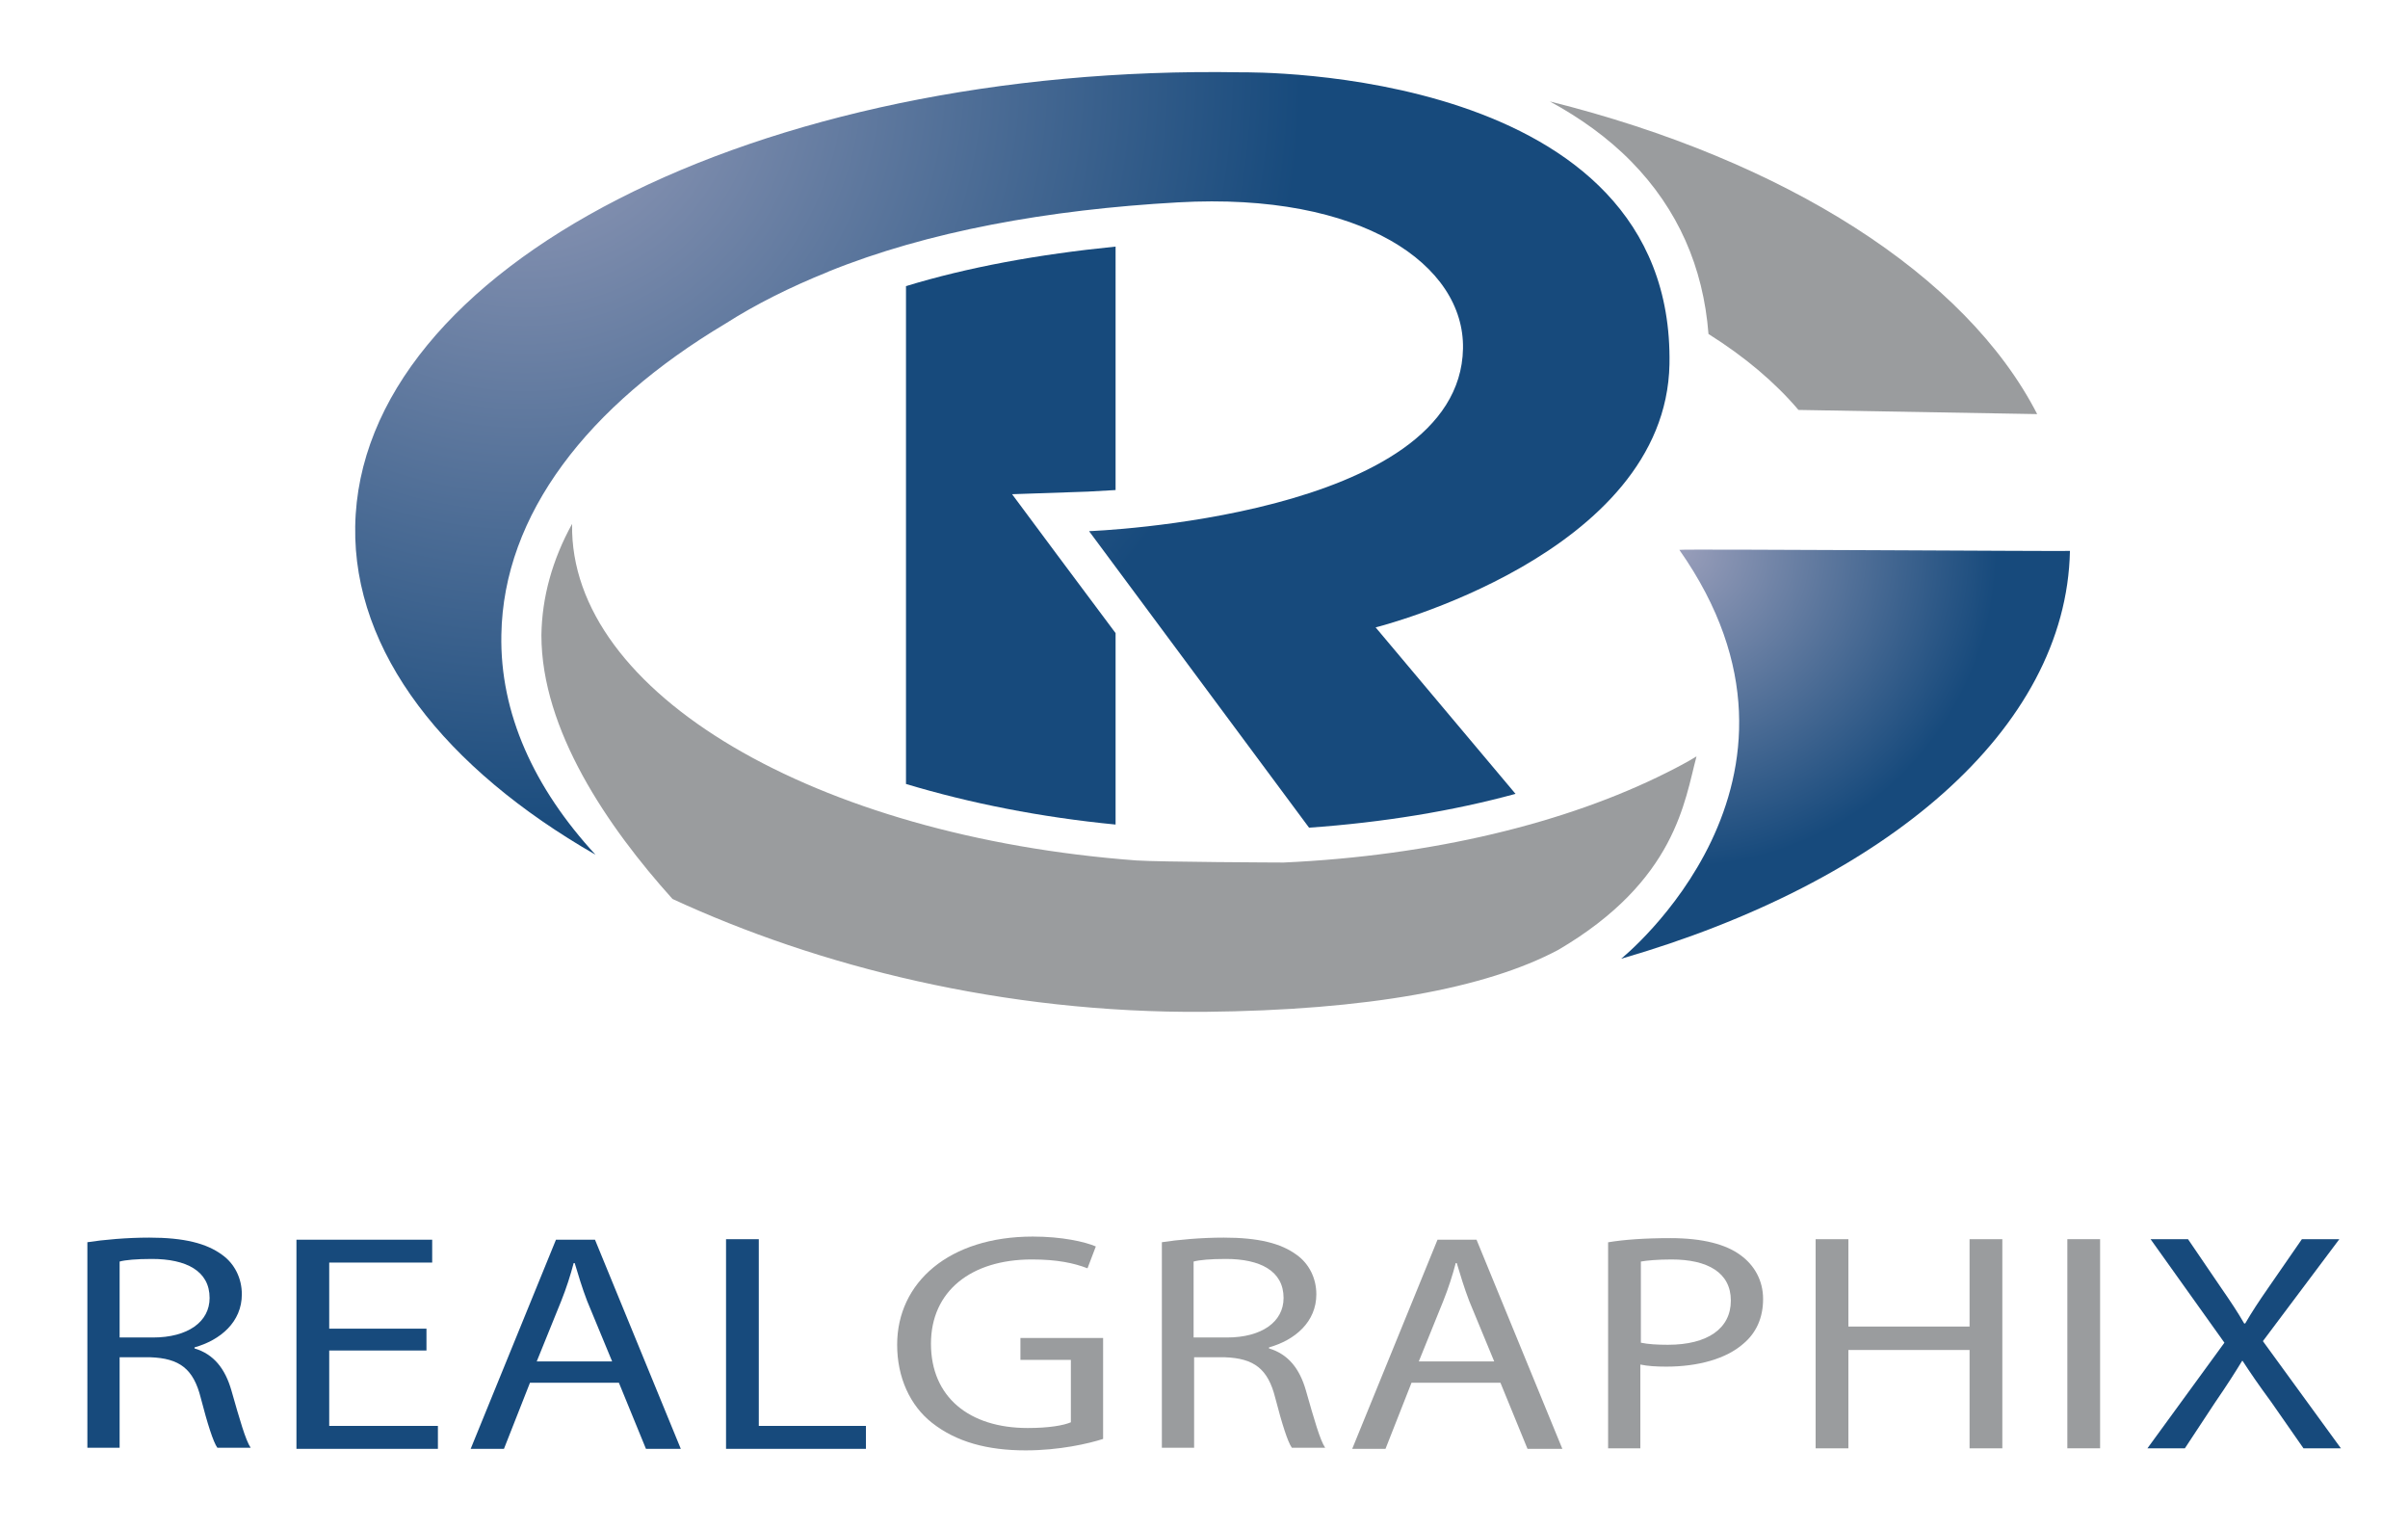 <?xml version="1.0" encoding="utf-8"?>
<!-- Generator: Adobe Illustrator 19.1.0, SVG Export Plug-In . SVG Version: 6.00 Build 0)  -->
<svg version="1.1" id="Layer_1" xmlns="http://www.w3.org/2000/svg" xmlns:xlink="http://www.w3.org/1999/xlink" x="0px" y="0px"
	 viewBox="0 0 463 294" style="enable-background:new 0 0 463 294;" xml:space="preserve">
<style type="text/css">
	.st0{fill:#174A7C;}
	.st1{fill:#9A9C9E;}
	.st2{fill:url(#SVGID_1_);}
	.st3{fill:url(#SVGID_2_);}
</style>
<path class="st0" d="M203.3,106.7l-8.7-11.7l14.6-0.5c1.5-0.1,3.3-0.2,5.3-0.3V47.4c-15,1.5-28.5,4-40.3,7.6v95.7
	c12.3,3.7,25.9,6.4,40.3,7.8v-36.8L203.3,106.7z"/>
<path class="st1" d="M328.5,64.2c7,4.4,12.8,9.3,17.3,14.6l45.9,0.8c-13.7-26.7-48.4-48.8-93.7-60.1c5.7,3.1,11.1,6.9,15.7,11.6
	C322.6,40.2,327.5,51.3,328.5,64.2z"/>
<path class="st1" d="M299.6,182.6c22.7-13.3,24.3-28.7,26.6-37.2c-1.8,1.1-3.7,2.1-5.7,3.1l0,0c-19.3,9.7-45.1,16-73.7,17.3
	c-1,0-23.8-0.1-28.3-0.4v0c-61.6-4.6-109-32.1-108.5-64.6c0,0,0-0.1,0-0.1c-3.8,6.9-5.8,14.1-5.9,21.4c0,18.2,12.7,36.8,25.2,50.7
	c27.9,12.9,63.5,22,102.3,21.7C262.9,194.2,285.7,190,299.6,182.6z"/>
<radialGradient id="SVGID_1_" cx="322.947" cy="105.648" r="60.983" gradientUnits="userSpaceOnUse">
	<stop  offset="0" style="stop-color:#999EBA"/>
	<stop  offset="1" style="stop-color:#174A7C"/>
</radialGradient>
<path class="st2" d="M322.9,105.7c31.3,44.5-11.2,78.6-11.2,78.6c50.8-14.7,85.6-44,86.3-78.4C398.1,106,322.8,105.5,322.9,105.7z"
	/>
<radialGradient id="SVGID_2_" cx="100.905" cy="13.772" r="149.426" gradientUnits="userSpaceOnUse">
	<stop  offset="0" style="stop-color:#999EBA"/>
	<stop  offset="1" style="stop-color:#174A7C"/>
</radialGradient>
<path class="st3" d="M209.4,102.1l42.3,57c14.2-1,27.6-3.2,39.7-6.5l-26.9-32c0,0,55.8-13.9,56.5-50.6c1-57.1-80.3-56.1-82.4-56.1
	c-93-1.6-169.5,37.5-170.3,87.3c-0.4,24.2,17.3,46.5,46.2,63.1c-11.8-12.8-18.4-27.2-18.1-42.3c0.4-23.1,16.6-44,43.1-59.8
	c5.8-3.7,12.4-7,19.6-9.9c0.1,0,0.2-0.1,0.2-0.1l0,0c19-7.7,42.2-11.9,67.2-13.3c35.5-2,55.1,12.1,54.8,28.1
	C280.7,99.5,209.4,102.1,209.4,102.1z"/>
<g>
	<path class="st0" d="M16.7,238.8c3.2-0.5,7.7-0.9,12-0.9c6.7,0,11,1.1,14,3.3c2.4,1.7,3.8,4.5,3.8,7.6c0,5.3-4.1,8.8-9.1,10.2v0.2
		c3.7,1.1,5.9,3.9,7.1,8.1c1.6,5.6,2.7,9.5,3.7,11h-6.4c-0.8-1.1-1.9-4.6-3.2-9.6c-1.4-5.6-4.1-7.6-9.7-7.8H23v17.4h-6.2V238.8z
		 M23,257.1h6.4c6.7,0,10.9-3,10.9-7.6c0-5.2-4.5-7.5-11.1-7.5c-3,0-5.1,0.2-6.2,0.5V257.1z"/>
	<path class="st0" d="M82,259.6H63.3v14.5h20.9v4.4H57v-40.2h26.1v4.4H63.3v12.7H82V259.6z"/>
	<path class="st0" d="M101.9,265.8l-5,12.7h-6.4l16.4-40.2h7.5l16.5,40.2h-6.7l-5.2-12.7H101.9z M117.7,261.7l-4.8-11.6
		c-1-2.6-1.7-5-2.4-7.3h-0.2c-0.6,2.3-1.4,4.8-2.4,7.3l-4.7,11.6H117.7z"/>
	<path class="st0" d="M139.6,238.2h6.3v35.9h20.6v4.4h-26.9V238.2z"/>
	<path class="st1" d="M212.1,276.6c-2.8,0.9-8.4,2.2-14.9,2.2c-7.3,0-13.3-1.6-18-5.3c-4.2-3.3-6.7-8.7-6.7-15
		c0-12,10-20.8,26.1-20.8c5.6,0,10,1,12.1,1.9l-1.6,4.2c-2.6-1-5.8-1.7-10.7-1.7c-11.7,0-19.4,6.1-19.4,16.2
		c0,10.2,7.3,16.2,18.6,16.2c4.1,0,6.9-0.5,8.3-1.1v-12h-9.7v-4.2h15.9V276.6z"/>
	<path class="st1" d="M223.3,238.8c3.2-0.5,7.7-0.9,12-0.9c6.7,0,11,1.1,14,3.3c2.4,1.7,3.8,4.5,3.8,7.6c0,5.3-4.1,8.8-9.1,10.2v0.2
		c3.7,1.1,5.9,3.9,7.1,8.1c1.6,5.6,2.7,9.5,3.7,11h-6.4c-0.8-1.1-1.9-4.6-3.2-9.6c-1.4-5.6-4.1-7.6-9.7-7.8h-5.9v17.4h-6.2V238.8z
		 M229.5,257.1h6.4c6.7,0,10.9-3,10.9-7.6c0-5.2-4.5-7.5-11.1-7.5c-3,0-5.1,0.2-6.2,0.5V257.1z"/>
	<path class="st1" d="M271.4,265.8l-5,12.7H260l16.4-40.2h7.5l16.5,40.2h-6.7l-5.2-12.7H271.4z M287.3,261.7l-4.8-11.6
		c-1-2.6-1.7-5-2.4-7.3h-0.2c-0.6,2.3-1.4,4.8-2.4,7.3l-4.7,11.6H287.3z"/>
	<path class="st1" d="M309.2,238.8c3-0.5,6.9-0.8,12-0.8c6.2,0,10.7,1.2,13.5,3.3c2.6,1.9,4.3,4.8,4.3,8.4c0,3.6-1.3,6.5-3.8,8.6
		c-3.3,2.9-8.7,4.4-14.8,4.4c-1.9,0-3.6-0.1-5-0.4v16.1h-6.2V238.8z M315.5,258.1c1.4,0.3,3.2,0.4,5.2,0.4c7.6,0,12.1-3.1,12.1-8.5
		c0-5.4-4.5-7.9-11.4-7.9c-2.7,0-4.8,0.2-5.9,0.4V258.1z"/>
	<path class="st1" d="M355.4,238.2V255h23.3v-16.8h6.3v40.2h-6.3v-18.9h-23.3v18.9h-6.3v-40.2H355.4z"/>
	<path class="st1" d="M403.8,238.2v40.2h-6.3v-40.2H403.8z"/>
	<path class="st0" d="M442.9,278.4l-6.2-8.9c-2.5-3.4-4-5.6-5.5-7.9h-0.1c-1.4,2.3-2.8,4.5-5.2,8l-5.8,8.8h-7.2l14.8-20.3
		l-14.2-19.9h7.2l6.4,9.4c1.8,2.6,3.2,4.7,4.4,6.8h0.2c1.4-2.4,2.6-4.2,4.4-6.8l6.5-9.4h7.2l-14.7,19.6l15,20.6H442.9z"/>
</g>
</svg>
